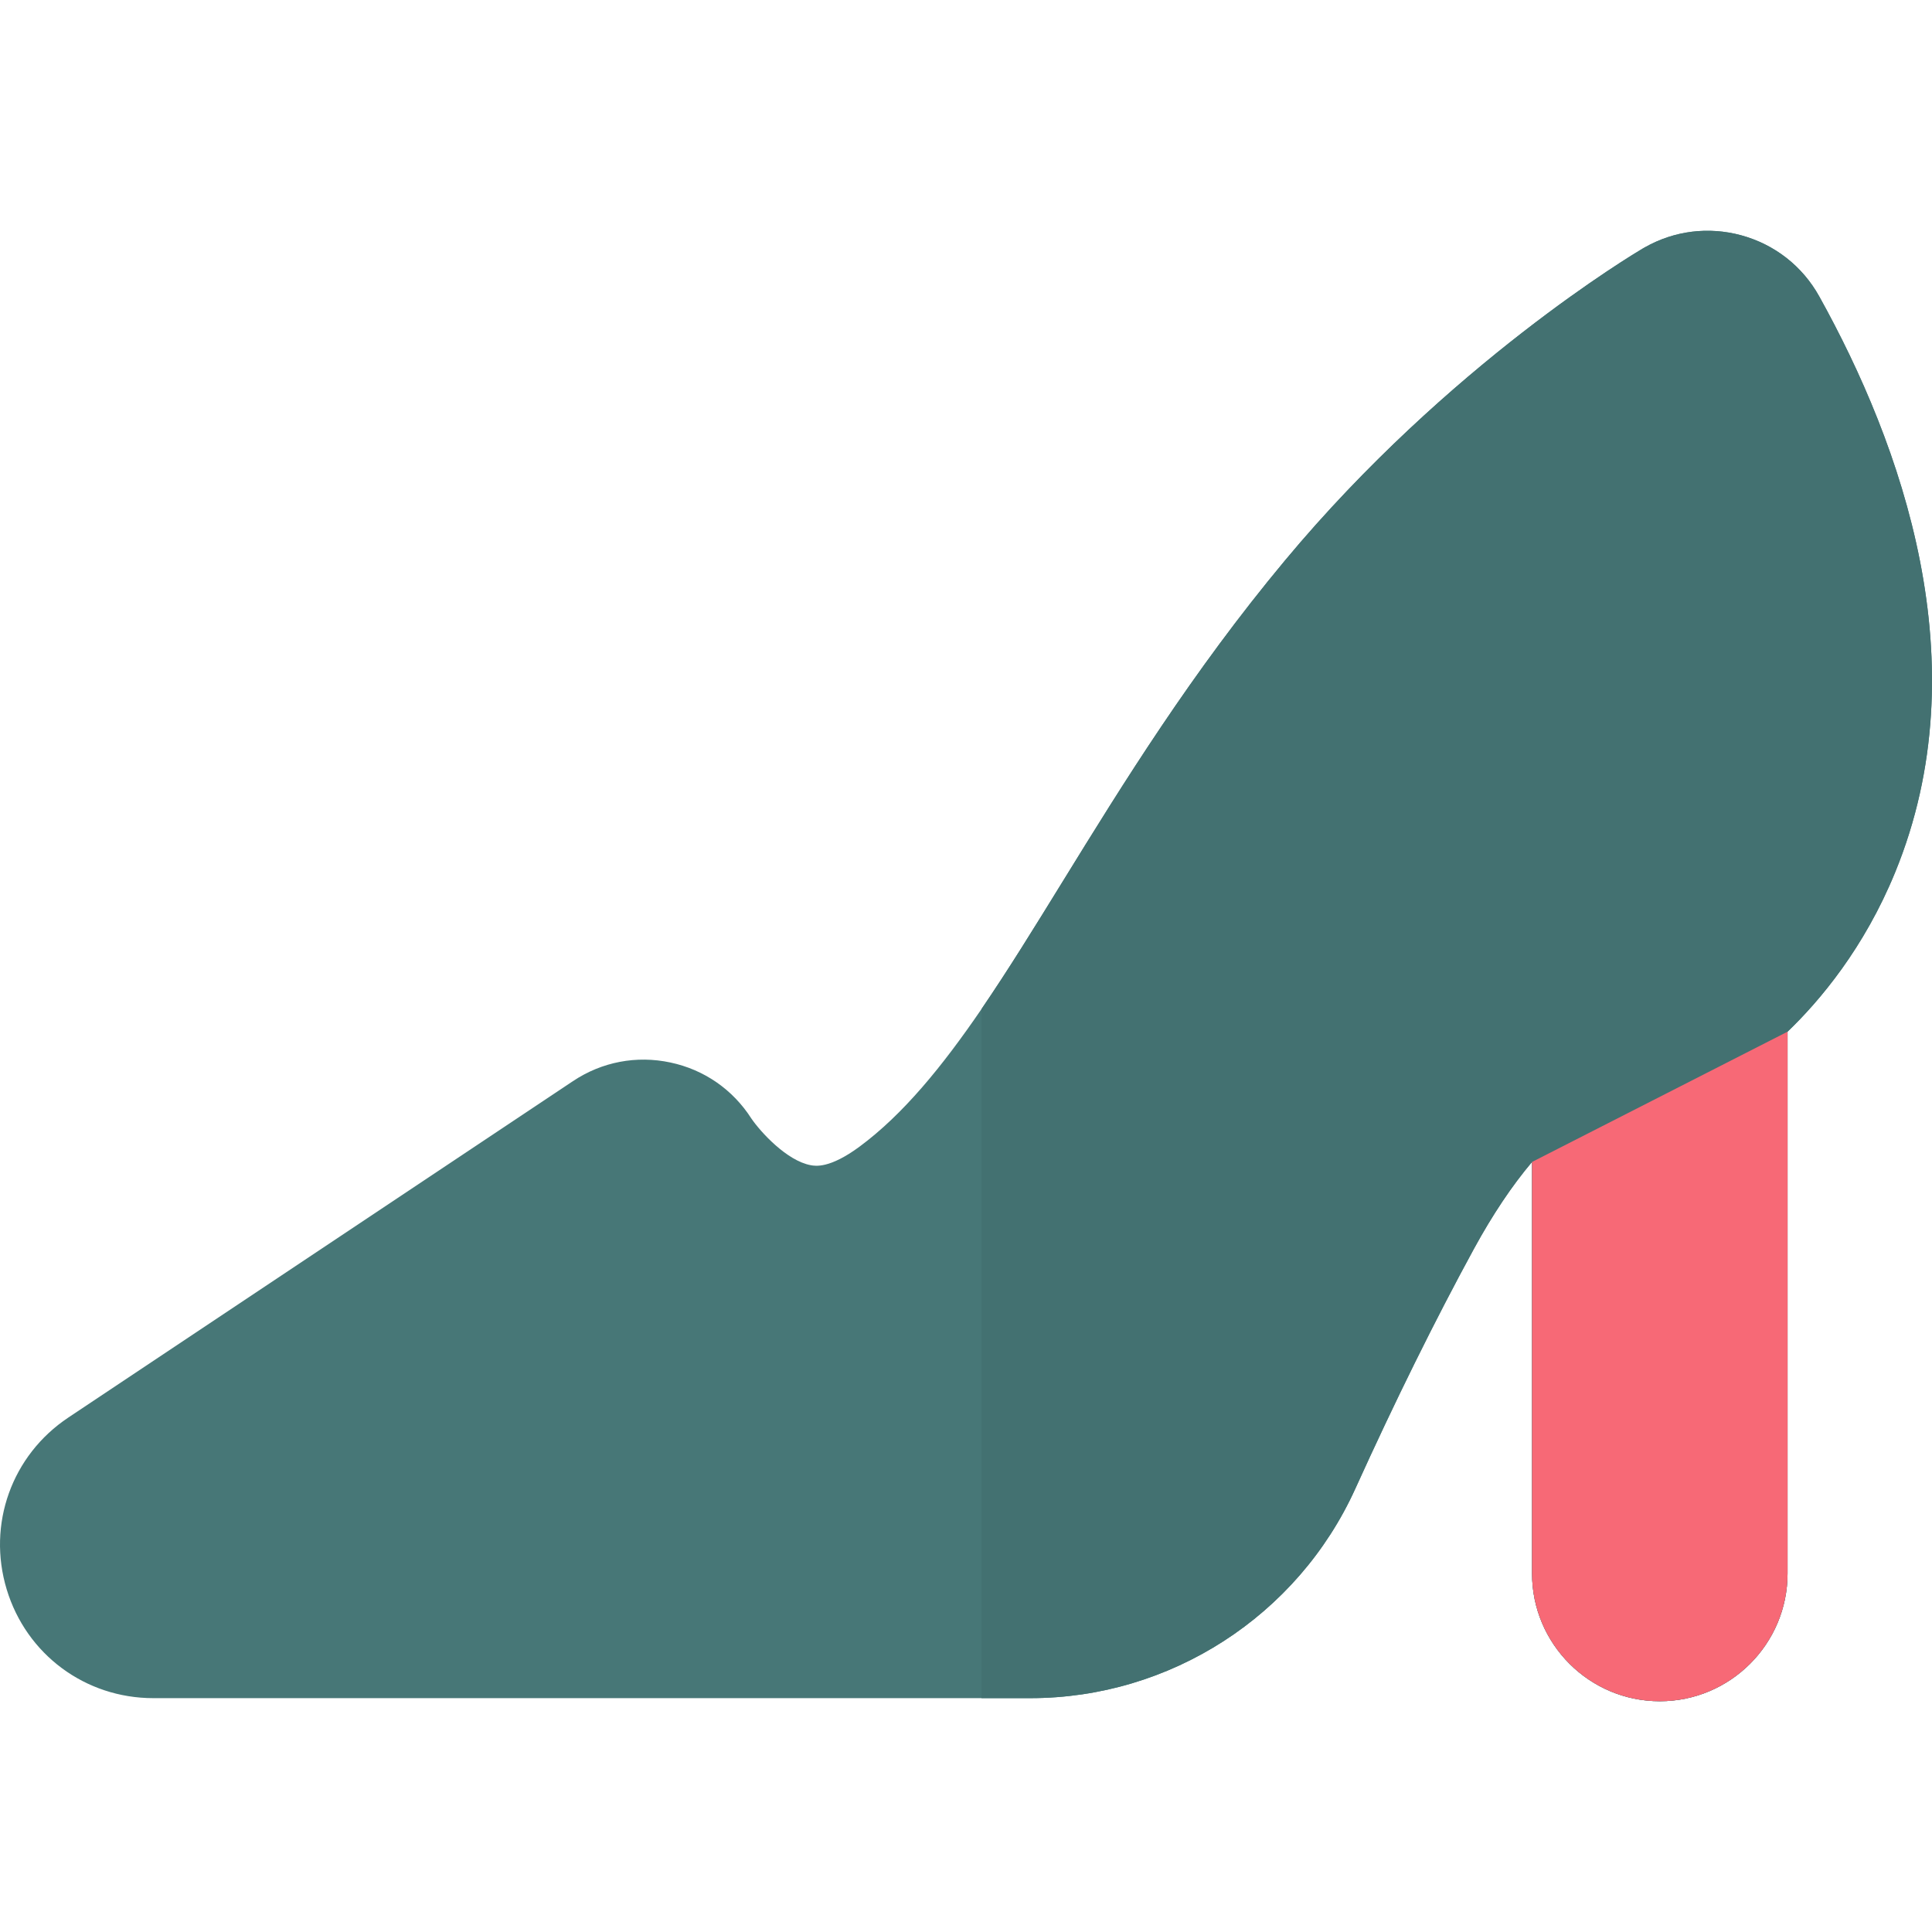 <?xml version="1.0" encoding="iso-8859-1"?>
<!-- Generator: Adobe Illustrator 19.0.0, SVG Export Plug-In . SVG Version: 6.00 Build 0)  -->
<svg version="1.1" id="Layer_1" xmlns="http://www.w3.org/2000/svg" xmlns:xlink="http://www.w3.org/1999/xlink" x="0px" y="0px"
	 viewBox="0 0 512 512" style="enable-background:new 0 0 512 512;" xml:space="preserve">
<path style="fill:#477777;" d="M502.236,231.173c-8.239,20.112-19.947,34.01-28.517,42.237v143.58
	c0,18.668-15.188,33.856-33.856,33.856c-18.668,0-33.856-15.188-33.856-33.856V307.928c-5.315,6.286-10.465,13.98-15.365,22.953
	c-10.311,18.905-20.894,40.319-31.476,63.651c-15.283,33.714-49.079,55.495-86.108,55.495H40.625
	c-18.017,0-33.631-11.577-38.851-28.825s1.338-35.549,16.336-45.54l133.731-89.15c7.659-5.114,16.833-6.866,25.842-4.936
	c8.914,1.894,16.502,7.15,21.414,14.809c2.462,3.611,9.435,11.246,15.768,12.406c1.243,0.225,5.007,0.911,12.879-4.889
	c11.589-8.559,21.947-21.26,32.364-36.496c7.02-10.275,14.063-21.699,21.509-33.785c16.005-25.96,34.116-55.341,58.952-85.137
	c43.326-52.003,92.701-81.396,94.785-82.627l0.627-0.355c7.789-4.38,16.798-5.493,25.451-3.149
	c8.878,2.427,16.241,8.18,20.704,16.229C503.835,117.625,524.918,175.796,502.236,231.173z"/>
<path style="fill:#437171;" d="M502.236,231.173c-8.239,20.112-19.947,34.01-28.517,42.237v143.58
	c0,18.668-15.188,33.856-33.856,33.856c-18.668,0-33.856-15.188-33.856-33.856V307.928c-5.315,6.286-10.465,13.98-15.365,22.953
	c-10.311,18.905-20.894,40.319-31.476,63.651c-15.283,33.714-49.079,55.495-86.108,55.495h-12.95v-182.62
	c7.02-10.275,14.063-21.699,21.509-33.785c16.005-25.96,34.116-55.341,58.952-85.137c43.326-52.003,92.701-81.396,94.785-82.627
	l0.627-0.355c7.789-4.38,16.798-5.493,25.451-3.149c8.878,2.427,16.241,8.18,20.704,16.229
	C503.835,117.625,524.918,175.796,502.236,231.173z"/>
<path style="fill:#F76976;" d="M406.008,307.928v109.061c0,18.668,15.188,33.856,33.856,33.856
	c18.668,0,33.856-15.188,33.856-33.856v-143.58L406.008,307.928z"/>
<g>
</g>
<g>
</g>
<g>
</g>
<g>
</g>
<g>
</g>
<g>
</g>
<g>
</g>
<g>
</g>
<g>
</g>
<g>
</g>
<g>
</g>
<g>
</g>
<g>
</g>
<g>
</g>
<g>
</g>
</svg>
